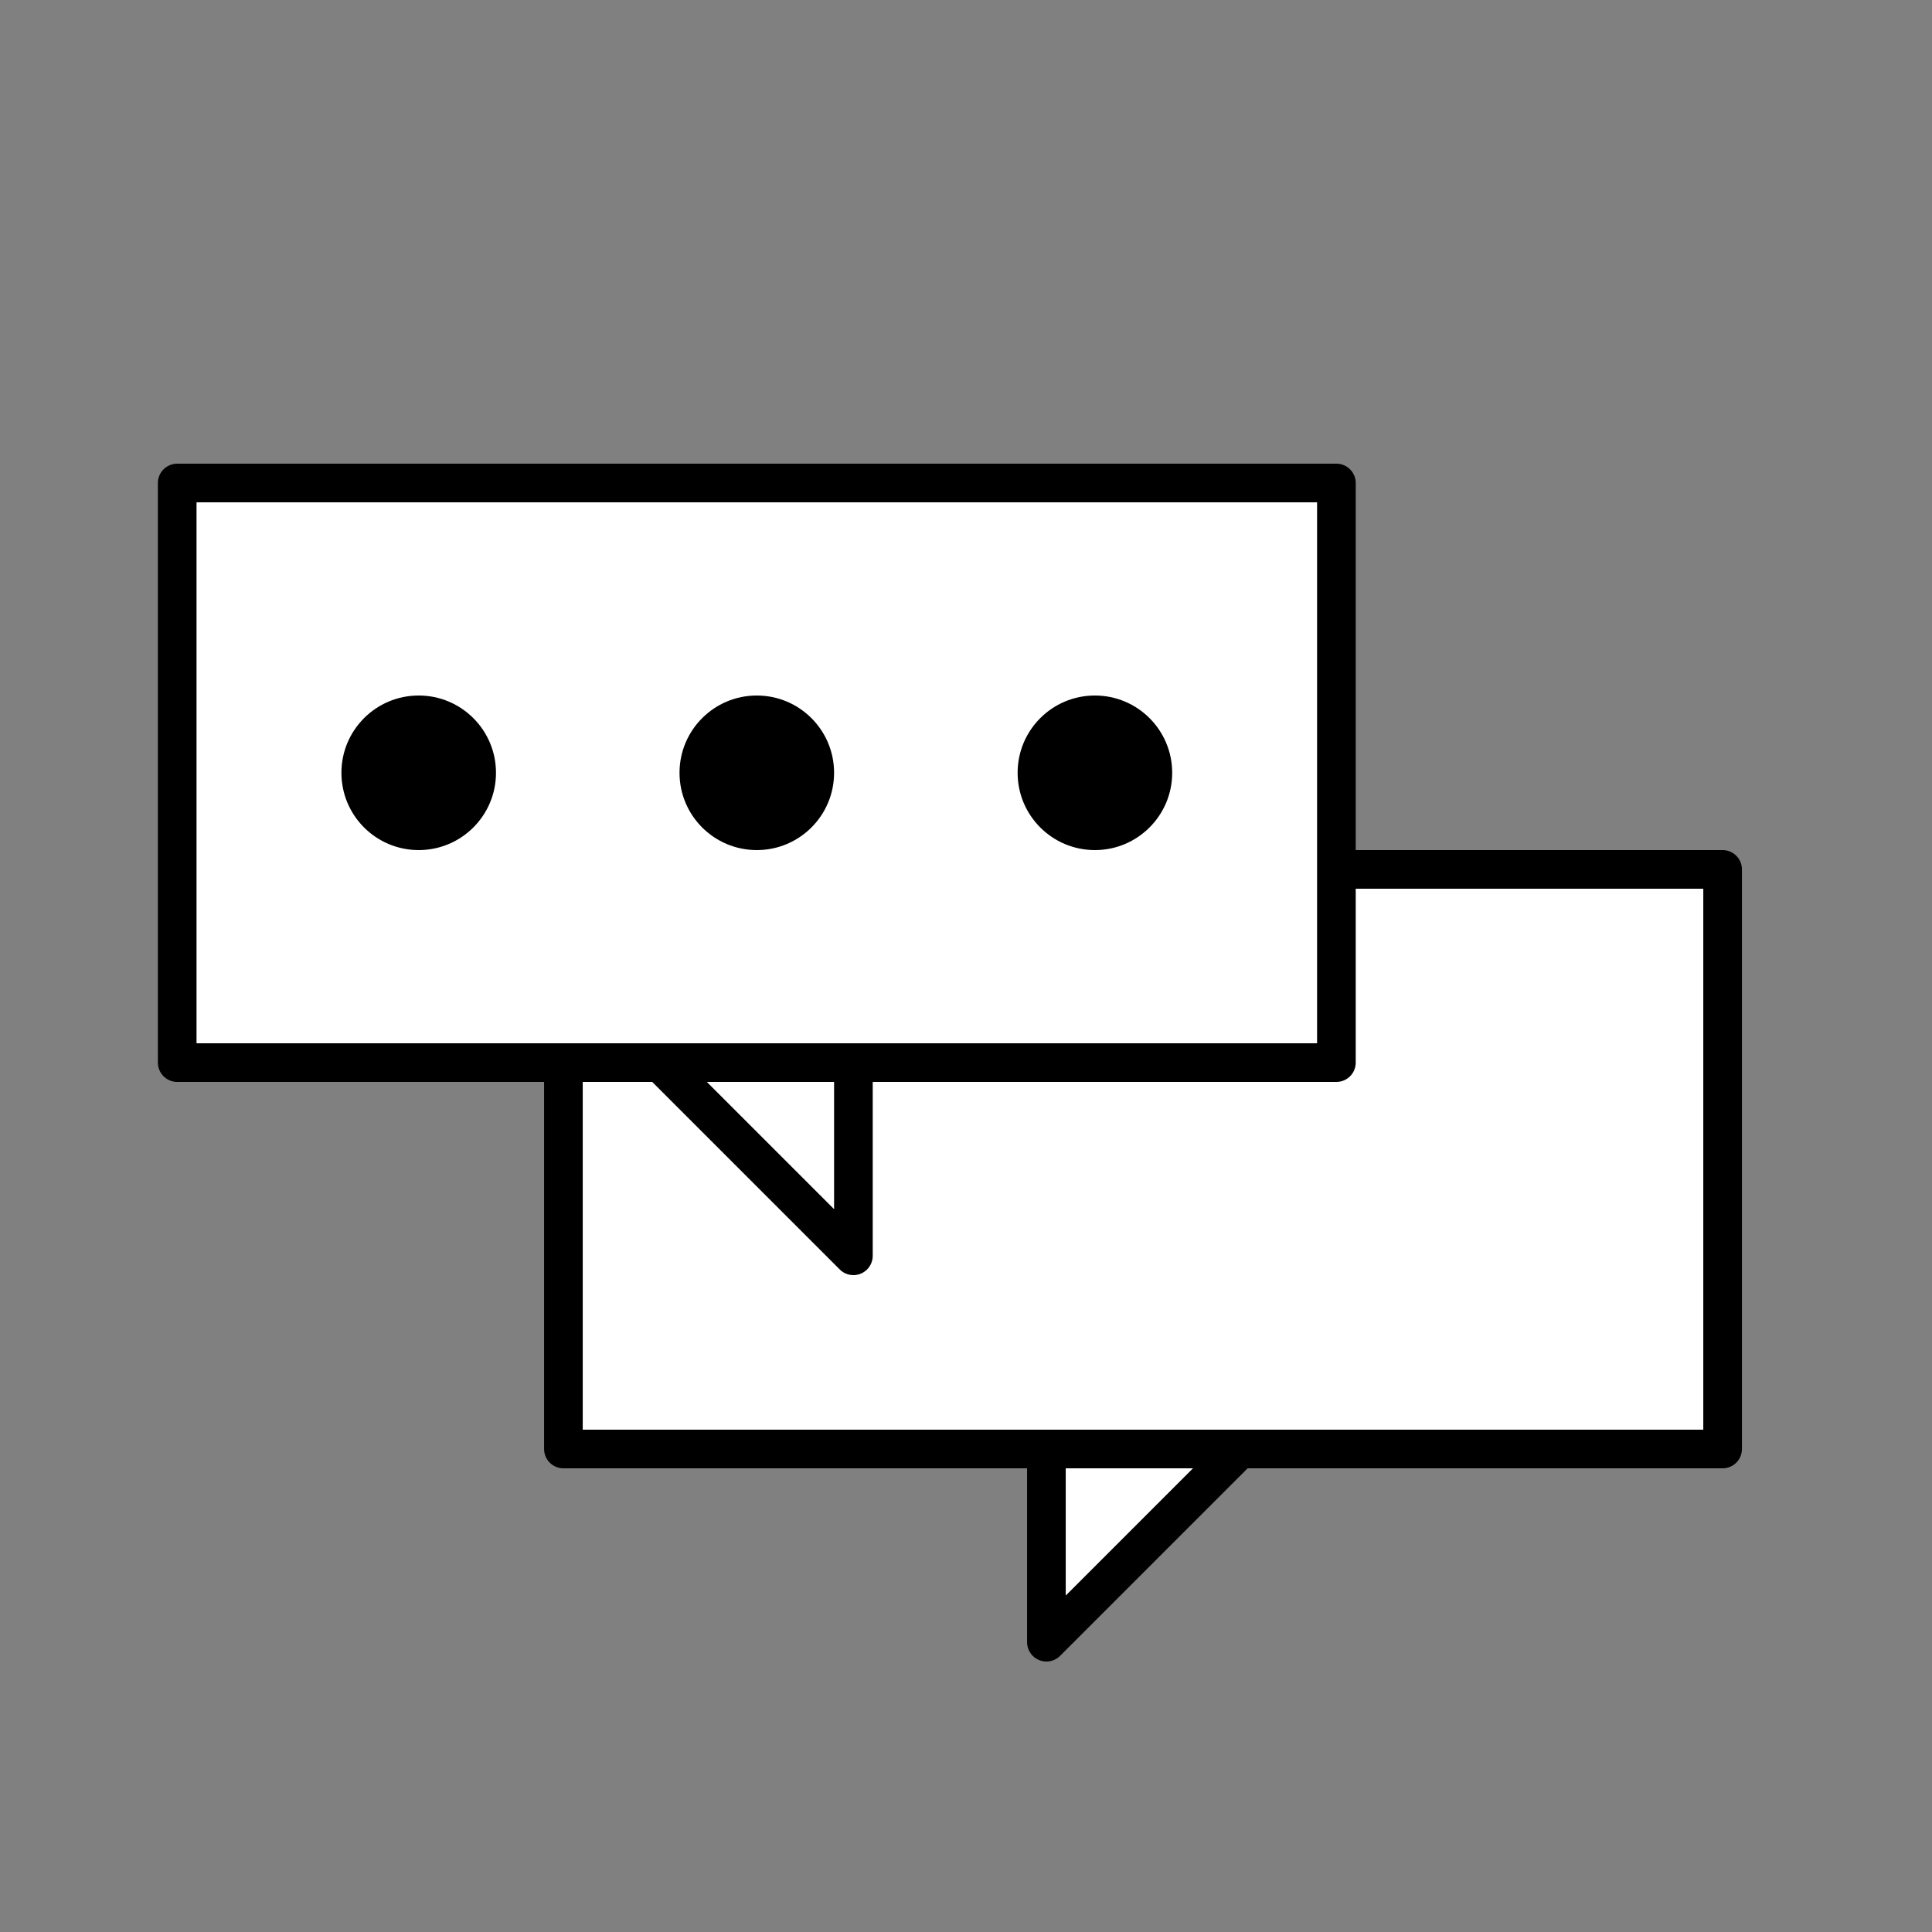 <?xml version="1.0" encoding="utf-8"?>
<!-- Generator: Adobe Illustrator 16.0.0, SVG Export Plug-In . SVG Version: 6.00 Build 0)  -->
<!DOCTYPE svg PUBLIC "-//W3C//DTD SVG 1.1//EN" "http://www.w3.org/Graphics/SVG/1.1/DTD/svg11.dtd">
<svg version="1.1" id="Layer_1" xmlns="http://www.w3.org/2000/svg" xmlns:xlink="http://www.w3.org/1999/xlink" x="0px" y="0px"
	 width="100px" height="100px" viewBox="0 0 100 100" enable-background="new 0 0 100 100" xml:space="preserve">
<rect x="0" y="0" width="100" height="100" fill="#808080" stroke="none"/>
<g>
	
		<rect x="29.162" y="45" fill="#FFFFFF" stroke="#000000" stroke-width="2" stroke-linecap="round" stroke-linejoin="round" stroke-miterlimit="10" width="60" height="30"/>
	
		<polygon fill="#FFFFFF" stroke="#000000" stroke-width="2" stroke-linecap="round" stroke-linejoin="round" stroke-miterlimit="10" points="
		54.162,85 54.162,85 54.162,75 64.162,75 	"/>
</g>
<g>
	
		<rect x="9.172" y="25" fill="#FFFFFF" stroke="#000000" stroke-width="2" stroke-linecap="round" stroke-linejoin="round" stroke-miterlimit="10" width="60" height="30"/>
	
		<polygon fill="#FFFFFF" stroke="#000000" stroke-width="2" stroke-linecap="round" stroke-linejoin="round" stroke-miterlimit="10" points="
		44.172,65 44.172,65 44.172,55 34.172,55 	"/>
</g>
<g>
	<path stroke="#FFFFFF" stroke-width="2" stroke-linecap="round" stroke-linejoin="round" stroke-miterlimit="10" d="M44.172,40
		c0,2.762-2.239,5-5,5l0,0c-2.762,0-5-2.238-5-5l0,0c0-2.762,2.238-5,5-5l0,0C41.933,35,44.172,37.238,44.172,40L44.172,40z"/>
	<path stroke="#FFFFFF" stroke-width="2" stroke-linecap="round" stroke-linejoin="round" stroke-miterlimit="10" d="M61.672,40
		c0,2.762-2.239,5-5,5l0,0c-2.762,0-5-2.238-5-5l0,0c0-2.762,2.238-5,5-5l0,0C59.433,35,61.672,37.238,61.672,40L61.672,40z"/>
	<path stroke="#FFFFFF" stroke-width="2" stroke-linecap="round" stroke-linejoin="round" stroke-miterlimit="10" d="M26.672,40
		c0,2.762-2.239,5-5,5l0,0c-2.762,0-5-2.238-5-5l0,0c0-2.762,2.238-5,5-5l0,0C24.433,35,26.672,37.238,26.672,40L26.672,40z"/>
</g>
</svg>

